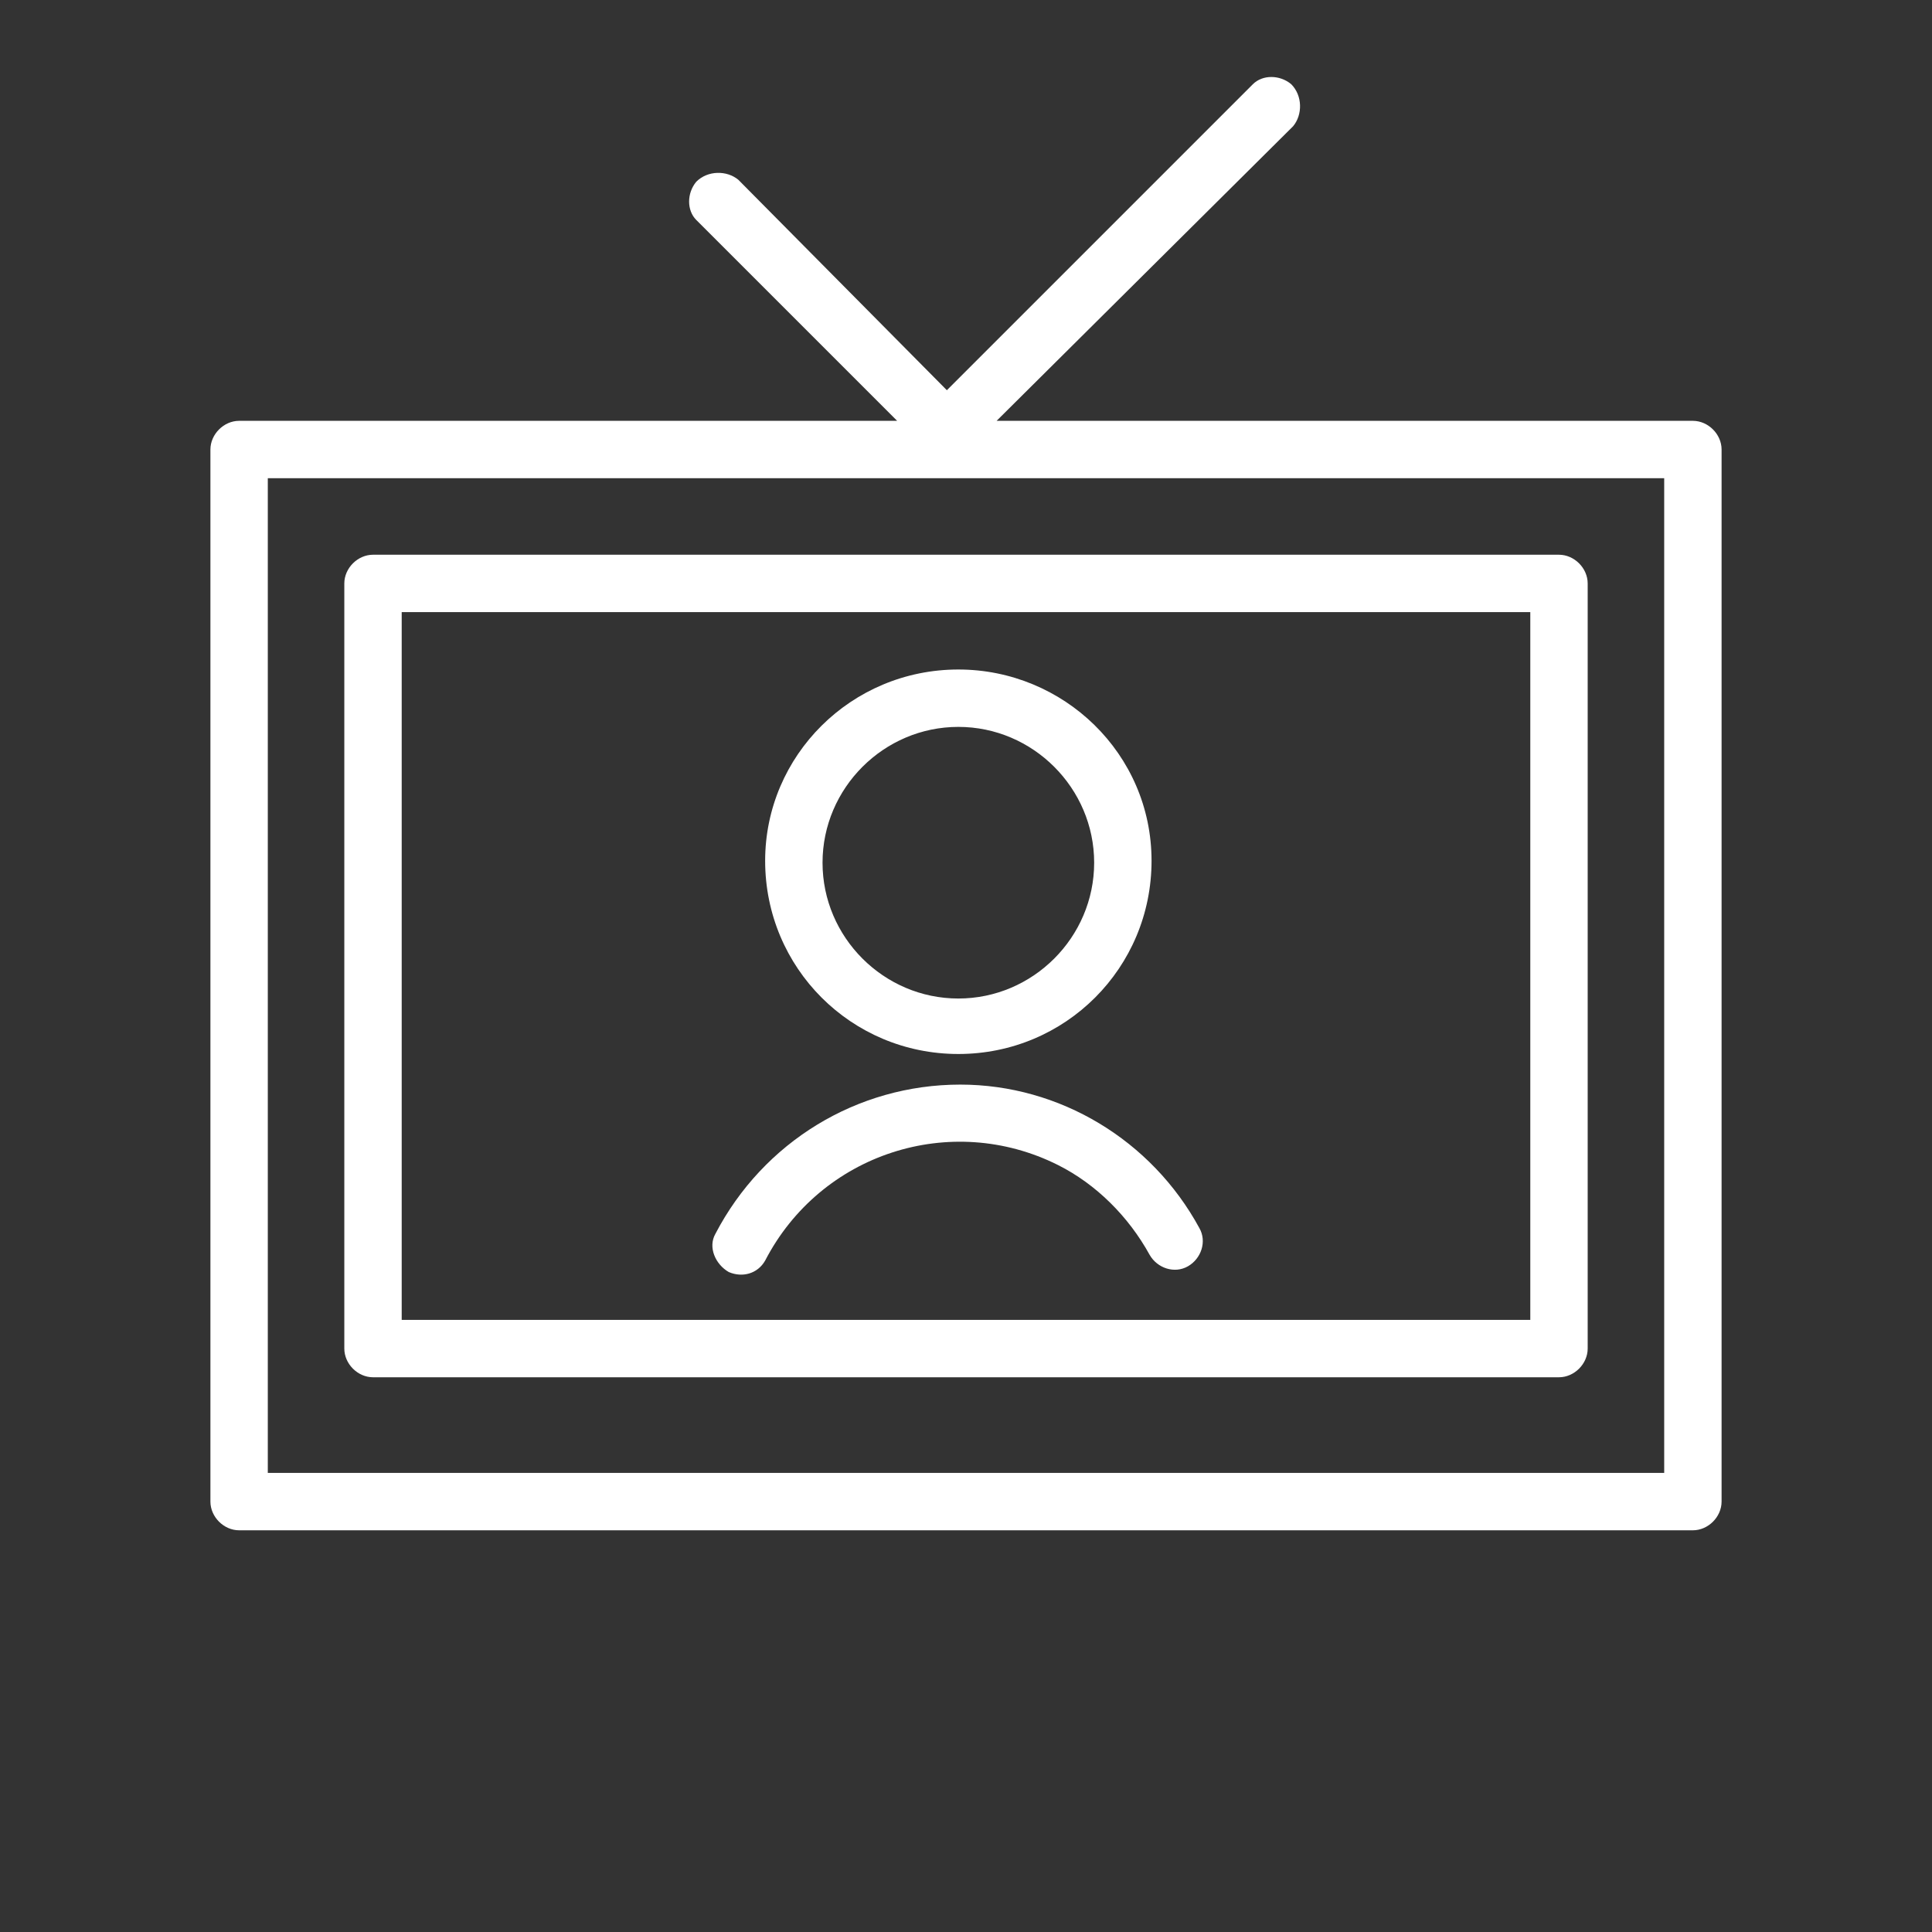 <?xml version="1.0" encoding="UTF-8"?> <!-- Generator: Adobe Illustrator 23.0.3, SVG Export Plug-In . SVG Version: 6.00 Build 0) --> <svg xmlns="http://www.w3.org/2000/svg" xmlns:xlink="http://www.w3.org/1999/xlink" id="Layer_1" x="0px" y="0px" viewBox="0 0 101 101" style="enable-background:new 0 0 101 101;" xml:space="preserve"><rect x="0" y="0" width="101" height="101" fill="#333333" stroke="none"/> <style type="text/css"> .st0{fill:#FFFFFF;} </style> <title>Artboard 2 copy 5</title> <path class="st0" d="M50.2,56.7c-5.4,0-10.3,3-12.8,7.8c-0.4,0.7,0,1.6,0.7,2c0.7,0.3,1.5,0.1,1.9-0.6c2.9-5.6,9.7-7.8,15.3-5 c2,1,3.7,2.7,4.8,4.7c0.4,0.7,1.3,1,2,0.6c0.7-0.4,1-1.3,0.6-2C60.2,59.6,55.4,56.7,50.2,56.7z"></path> <path class="st0" d="M50.1,55.1c5.6,0,10.1-4.5,10.1-10.1S55.6,35,50.1,35c-5.6,0-10.1,4.5-10.1,10C40,50.6,44.5,55.1,50.1,55.1z M50.1,38c3.9,0,7.1,3.2,7.1,7.1s-3.2,7.1-7.1,7.1S43,49,43,45.1C43,41.2,46.2,38,50.1,38z"></path> <path class="st0" d="M88.5,22H52.1L67.6,6.6C68.1,6,68.1,5,67.5,4.4c-0.6-0.5-1.5-0.5-2,0L49.5,20.4L38.6,9.4 C38,8.9,37,8.9,36.4,9.5c-0.5,0.6-0.5,1.5,0,2L46.9,22H12.5c-0.8,0-1.5,0.7-1.5,1.5v55c0,0.8,0.7,1.5,1.5,1.5h76 c0.8,0,1.5-0.7,1.5-1.5v-55C90,22.7,89.3,22,88.5,22z M87,77H14V25h73V77z"></path> <path class="st0" d="M19.5,72h62c0.8,0,1.5-0.7,1.5-1.5v-40c0-0.8-0.7-1.5-1.5-1.5l0,0h-62c-0.8,0-1.5,0.7-1.5,1.5l0,0v40 C18,71.3,18.7,72,19.5,72z M21,32h59v37H21V32z"></path> </svg> 